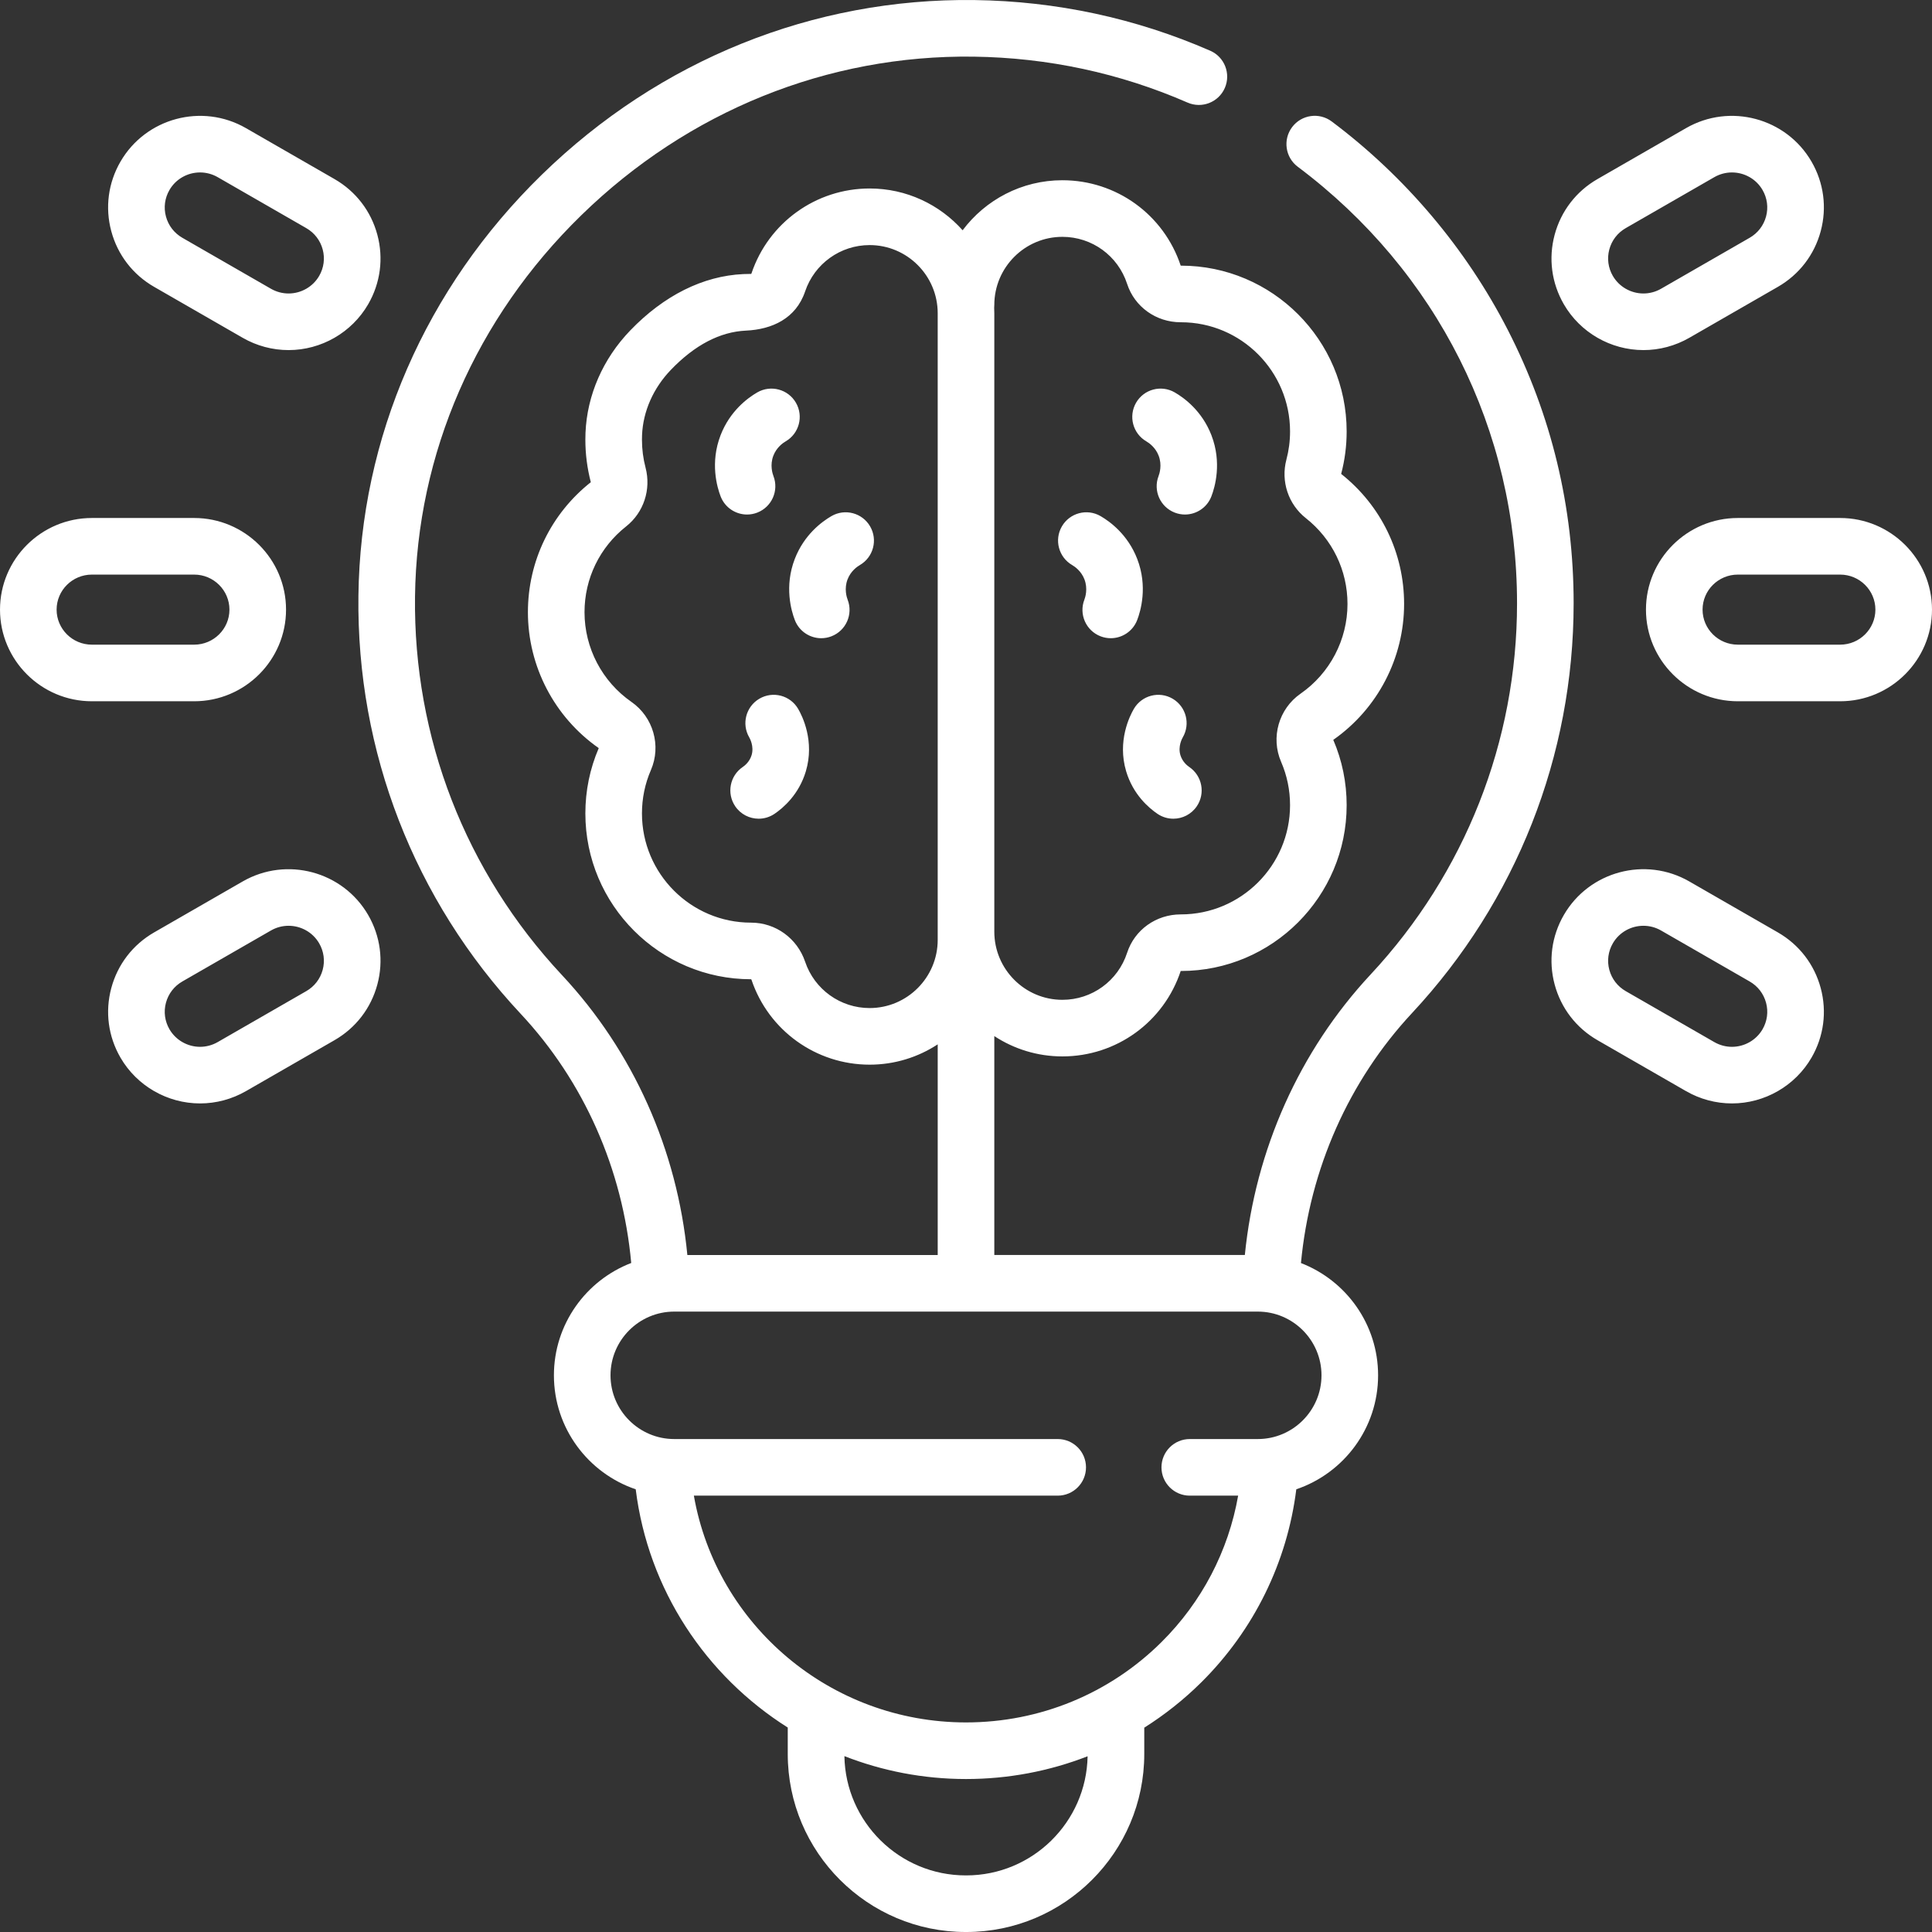 <?xml version="1.0" encoding="UTF-8"?> <svg xmlns="http://www.w3.org/2000/svg" xmlns:xlink="http://www.w3.org/1999/xlink" xmlns:svgjs="http://svgjs.com/svgjs" width="512" height="512" x="0" y="0" viewBox="0 0 512.003 512.003" style="enable-background:new 0 0 512 512" xml:space="preserve" class=""><rect x="0" y="0" width="512.003" height="512.003" fill="#333333" stroke="none"/> <g> <path xmlns="http://www.w3.org/2000/svg" d="m487.657 137.275h-27.112c-13.424 0-24.345 10.894-24.345 24.283 0 13.39 10.921 24.284 24.345 24.284h27.112c13.424 0 24.345-10.894 24.345-24.284 0-13.389-10.921-24.283-24.345-24.283zm0 33.567h-27.112c-5.152 0-9.345-4.165-9.345-9.284s4.192-9.283 9.345-9.283h27.112c5.152 0 9.345 4.165 9.345 9.283 0 5.119-4.193 9.284-9.345 9.284zm-411.854-9.284c0-13.39-10.921-24.283-24.345-24.283h-27.112c-13.424 0-24.345 10.894-24.345 24.283 0 13.39 10.921 24.284 24.345 24.284h27.112c13.424 0 24.345-10.894 24.345-24.284zm-60.801 0c0-5.119 4.192-9.283 9.345-9.283h27.112c5.152 0 9.345 4.165 9.345 9.283 0 5.119-4.192 9.284-9.345 9.284h-27.113c-5.152 0-9.344-4.165-9.344-9.284zm456.157 85.54-23.479-13.507c-11.615-6.688-26.529-2.702-33.24 8.883-3.253 5.614-4.121 12.156-2.442 18.421 1.682 6.276 5.715 11.521 11.356 14.767l23.479 13.507c3.696 2.127 7.897 3.251 12.147 3.251 8.674 0 16.756-4.65 21.093-12.135 3.253-5.614 4.121-12.157 2.442-18.421-1.68-6.276-5.715-11.52-11.356-14.766zm-4.064 25.668c-1.664 2.872-4.773 4.655-8.114 4.655-1.628 0-3.241-.433-4.666-1.253l-23.48-13.508c-2.161-1.243-3.705-3.249-4.348-5.646-.64-2.386-.309-4.879.932-7.02 1.729-2.983 4.876-4.652 8.109-4.652 1.589 0 3.198.403 4.671 1.25l23.479 13.508c2.162 1.244 3.706 3.249 4.349 5.646.64 2.387.309 4.88-.932 7.02zm-402.771-39.176-23.479 13.508c-5.642 3.246-9.676 8.49-11.357 14.767-1.679 6.265-.811 12.807 2.442 18.421 4.337 7.485 12.419 12.135 21.093 12.135 4.248 0 8.448-1.124 12.146-3.251l23.48-13.508c5.642-3.246 9.675-8.49 11.356-14.767 1.679-6.265.811-12.807-2.442-18.422-6.711-11.58-21.622-15.565-33.239-8.883zm21.192 23.424c-.643 2.398-2.187 4.403-4.348 5.646l-23.479 13.507c-1.426.82-3.039 1.253-4.667 1.253-3.341 0-6.45-1.784-8.114-4.655-1.24-2.14-1.571-4.633-.932-7.019.643-2.397 2.187-4.403 4.349-5.646l23.479-13.508c1.473-.847 3.082-1.249 4.67-1.249 3.234 0 6.383 1.669 8.111 4.651 1.24 2.141 1.571 4.634.931 7.02zm-44.672-180.995 23.478 13.506c3.696 2.127 7.897 3.252 12.149 3.252 8.673 0 16.755-4.65 21.092-12.135 3.253-5.614 4.121-12.157 2.442-18.422-1.682-6.276-5.715-11.52-11.356-14.766l-23.48-13.506c-11.617-6.687-26.529-2.701-33.24 8.883-3.253 5.614-4.121 12.157-2.442 18.421 1.682 6.277 5.716 11.521 11.357 14.767zm4.064-25.669c1.729-2.983 4.875-4.652 8.109-4.652 1.589 0 3.198.403 4.671 1.25l23.48 13.508c2.161 1.243 3.705 3.248 4.348 5.646.64 2.387.309 4.879-.932 7.02-1.664 2.872-4.772 4.655-8.113 4.655-1.63 0-3.243-.433-4.667-1.253l-23.479-13.507c-2.162-1.244-3.706-3.249-4.349-5.646-.64-2.387-.308-4.88.932-7.021zm390.624 42.427c4.25 0 8.45-1.124 12.147-3.251l23.479-13.507c5.642-3.246 9.676-8.49 11.357-14.767 1.679-6.265.811-12.807-2.442-18.421-6.709-11.58-21.62-15.567-33.239-8.884l-23.48 13.508c-5.642 3.246-9.675 8.489-11.356 14.766-1.679 6.265-.811 12.808 2.442 18.422 4.337 7.484 12.419 12.134 21.092 12.134zm-9.045-26.675c.643-2.397 2.187-4.402 4.348-5.646l23.479-13.507c1.473-.847 3.081-1.249 4.67-1.249 3.235 0 6.384 1.669 8.111 4.651 1.24 2.14 1.571 4.633.932 7.019-.643 2.397-2.187 4.403-4.349 5.646l-23.479 13.507c-1.425.82-3.038 1.253-4.667 1.253-3.341 0-6.449-1.784-8.113-4.655-1.241-2.139-1.572-4.632-.932-7.019zm-111.325 137.156c-.528-.358-1.814-1.38-2.342-3.135-.703-2.34.48-4.462.618-4.697 2.094-3.574.894-8.168-2.681-10.262-3.574-2.094-8.167-.894-10.263 2.68-1.089 1.86-4.456 8.552-2.041 16.593 1.843 6.137 5.987 9.676 8.294 11.239 1.289.874 2.752 1.292 4.2 1.292 2.404 0 4.766-1.154 6.216-3.294 2.324-3.429 1.427-8.092-2.001-10.416zm-94.816-66.486c-2.567 1.487-7.244 4.938-9.721 11.352-2.815 7.29-.928 13.762.015 16.206 1.148 2.978 3.988 4.804 7 4.804.896 0 1.81-.162 2.696-.504 3.865-1.49 5.79-5.831 4.3-9.696-.247-.64-.978-2.921-.019-5.406.852-2.204 2.554-3.374 3.246-3.775 3.584-2.076 4.808-6.664 2.731-10.249-2.074-3.585-6.662-4.808-10.248-2.732zm-19.675-.92c3.864-1.491 5.789-5.833 4.298-9.697-.246-.64-.977-2.919-.018-5.404.852-2.204 2.554-3.374 3.246-3.775 3.584-2.076 4.808-6.664 2.731-10.249-2.075-3.584-6.663-4.808-10.249-2.732-2.567 1.487-7.245 4.939-9.722 11.353-2.814 7.292-.926 13.762.017 16.205 1.148 2.978 3.988 4.803 6.999 4.803.899 0 1.812-.162 2.698-.504zm.575 49.313c-3.574 2.094-4.774 6.688-2.681 10.262.138.234 1.321 2.356.617 4.698-.526 1.753-1.812 2.775-2.341 3.133-3.429 2.324-4.325 6.987-2.002 10.416 1.45 2.14 3.812 3.294 6.216 3.294 1.448 0 2.911-.419 4.2-1.292 2.307-1.563 6.451-5.102 8.293-11.237 2.416-8.042-.951-14.734-2.04-16.594-2.095-3.575-6.688-4.775-10.262-2.68zm215.786-25.272c0-25.517-5.875-49.905-17.462-72.489-11.046-21.528-27.178-40.621-46.651-55.213-3.314-2.484-8.014-1.811-10.499 1.504-2.483 3.315-1.811 8.016 1.505 10.5 36.928 27.673 58.107 69.843 58.107 115.698 0 36.573-13.774 71.497-38.786 98.336-18.872 20.247-30.556 46.419-33.349 74.36h-66.395v-58.013c5.19 3.402 11.387 5.386 18.041 5.386 14.317 0 26.915-9.124 31.385-22.718l.045.081c24.209 0 43.905-19.711 43.905-43.94 0-6.005-1.192-11.829-3.545-17.313 11.754-8.226 18.769-21.681 18.769-36.018 0-13.51-6.078-26.066-16.679-34.461.966-3.653 1.455-7.438 1.455-11.251 0-24.229-19.696-43.94-43.905-43.94-.002 0-.038-.003-.074-.006-4.495-13.546-17.068-22.63-31.355-22.63-10.8 0-20.406 5.213-26.438 13.256-6.055-6.788-14.857-11.071-24.644-11.071-14.186 0-26.766 9.033-31.304 22.477-.032.093-.072.145-.067.161h-.059c-.688 0-1.374.016-2.05.047-10.666.492-21.027 5.659-29.965 14.943-7.236 7.518-11.446 17.153-11.854 27.131-.024.604-.036 1.21-.036 1.819 0 3.79.484 7.556 1.444 11.26-10.594 8.395-16.668 20.947-16.668 34.453 0 14.339 7.014 27.793 18.77 36.018-2.354 5.482-3.546 11.306-3.546 17.313 0 24.229 19.696 43.94 43.905 43.94h.038c.023.026.059.076.087.159 4.539 13.445 17.119 22.478 31.305 22.478 6.654 0 12.85-1.984 18.041-5.384v55.826h-66.347c-2.691-27.867-14.331-53.974-33.225-74.18-25.574-27.346-39.406-62.968-38.948-100.306.461-37.919 16.119-73.817 44.089-101.082 28.322-27.608 65.276-42.53 103.95-42.01 19.713.266 38.788 4.362 56.696 12.174 3.797 1.656 8.217-.08 9.873-3.875 1.656-3.797-.078-8.217-3.875-9.874-19.747-8.615-40.772-13.131-62.492-13.424-42.696-.548-83.429 15.859-114.623 46.268-30.841 30.064-48.106 69.712-48.616 111.64-.506 41.224 14.762 80.55 42.99 110.734 16.781 17.946 27.054 41.213 29.305 66.049-11.967 4.599-20.486 16.206-20.486 29.772 0 14.012 9.089 25.934 21.677 30.201 3.31 26.644 18.624 49.461 40.292 63.139v7.016c0 26.01 21.16 47.17 47.17 47.17h.141c26.01 0 47.17-21.16 47.17-47.17v-6.981c5.408-3.418 10.49-7.427 15.134-12.036 13.957-13.855 22.754-31.843 25.157-51.137 12.589-4.268 21.678-16.189 21.678-30.202 0-13.55-8.499-25.145-20.443-29.755 2.352-24.926 12.677-48.269 29.451-66.266 27.606-29.627 42.811-68.182 42.811-108.564zm-104.208 97.446.096-.108c-.036.058-.077.097-.096.108zm-49.322-176.509c0-9.961 8.093-18.065 18.041-18.065 7.838 0 14.732 5.009 17.155 12.465 1.979 6.087 7.683 10.172 14.199 10.172.035.001.066 0 .1 0 15.928.013 28.881 12.99 28.881 28.94 0 2.532-.325 5.041-.967 7.457-1.526 5.751.499 11.844 5.16 15.523 7.01 5.533 11.03 13.818 11.03 22.733 0 9.474-4.652 18.364-12.444 23.781-5.779 4.018-7.945 11.611-5.151 18.054 1.574 3.632 2.372 7.501 2.372 11.497 0 15.958-12.967 28.94-28.953 28.94h-.026c-6.518 0-12.222 4.085-14.2 10.172-2.423 7.456-9.317 12.465-17.155 12.465-9.948 0-18.041-8.104-18.041-18.065v-163.884c0-.488-.016-.972-.037-1.454.022-.241.036-.484.036-.731zm-33.042 186.318c-7.745 0-14.614-4.933-17.093-12.275-2.093-6.199-7.812-10.361-14.324-10.361h-.013c-15.938 0-28.905-12.982-28.905-28.94 0-3.997.798-7.865 2.373-11.497 2.792-6.443.625-14.036-5.153-18.055-7.792-5.416-12.443-14.306-12.443-23.78 0-8.915 4.021-17.2 11.03-22.733 4.651-3.671 6.671-9.786 5.146-15.579-.632-2.4-.952-4.89-.952-7.4 0-.404.008-.807.024-1.207.257-6.31 2.982-12.468 7.673-17.341 6.314-6.559 12.992-10.045 19.854-10.361 6.913-.319 13.261-3.186 15.692-10.393 2.478-7.342 9.347-12.275 17.092-12.275 9.948 0 18.041 8.104 18.041 18.065v166.067c0 9.961-8.093 18.065-18.042 18.065zm25.612 229.855h-.141c-17.55 0-31.853-14.128-32.156-31.607 10.005 3.909 20.876 6.067 32.226 6.067 11.21 0 22.092-2.085 32.225-6.029-.322 17.462-14.618 31.569-32.154 31.569zm94.139-132.526c0 9.312-7.576 16.888-16.888 16.888h-18.021c-4.143 0-7.5 3.358-7.5 7.5s3.357 7.5 7.5 7.5h12.819c-2.569 14.623-9.606 28.178-20.312 38.805-13.762 13.661-32.224 21.293-51.807 21.293-35.907 0-66.115-25.809-72.121-60.098h96.421c4.143 0 7.5-3.358 7.5-7.5s-3.357-7.5-7.5-7.5h-101.622c-9.312 0-16.888-7.576-16.888-16.888s7.576-16.888 16.888-16.888h154.643c9.311 0 16.888 7.576 16.888 16.888zm-46.406-247.501c.692.401 2.395 1.571 3.245 3.774.96 2.486.229 4.766-.017 5.405-1.491 3.864.434 8.206 4.298 9.697.888.342 1.8.504 2.697.504 3.011 0 5.851-1.826 6.999-4.803.942-2.443 2.831-8.913.016-16.206-2.476-6.413-7.153-9.865-9.721-11.352-3.583-2.075-8.172-.854-10.249 2.732-2.075 3.585-.852 8.173 2.732 10.249zm-19.666 32.776c.692.401 2.395 1.571 3.246 3.775.959 2.484.229 4.766-.019 5.406-1.49 3.865.435 8.206 4.3 9.696.888.342 1.799.504 2.696.504 3.011 0 5.852-1.826 7-4.804.942-2.444 2.83-8.916.015-16.206-2.477-6.414-7.153-9.865-9.721-11.352-3.583-2.075-8.172-.854-10.249 2.732-2.075 3.585-.852 8.173 2.732 10.249z" fill="#ffffff" data-original="#000000" style="" class=""></path> </g> </svg> 